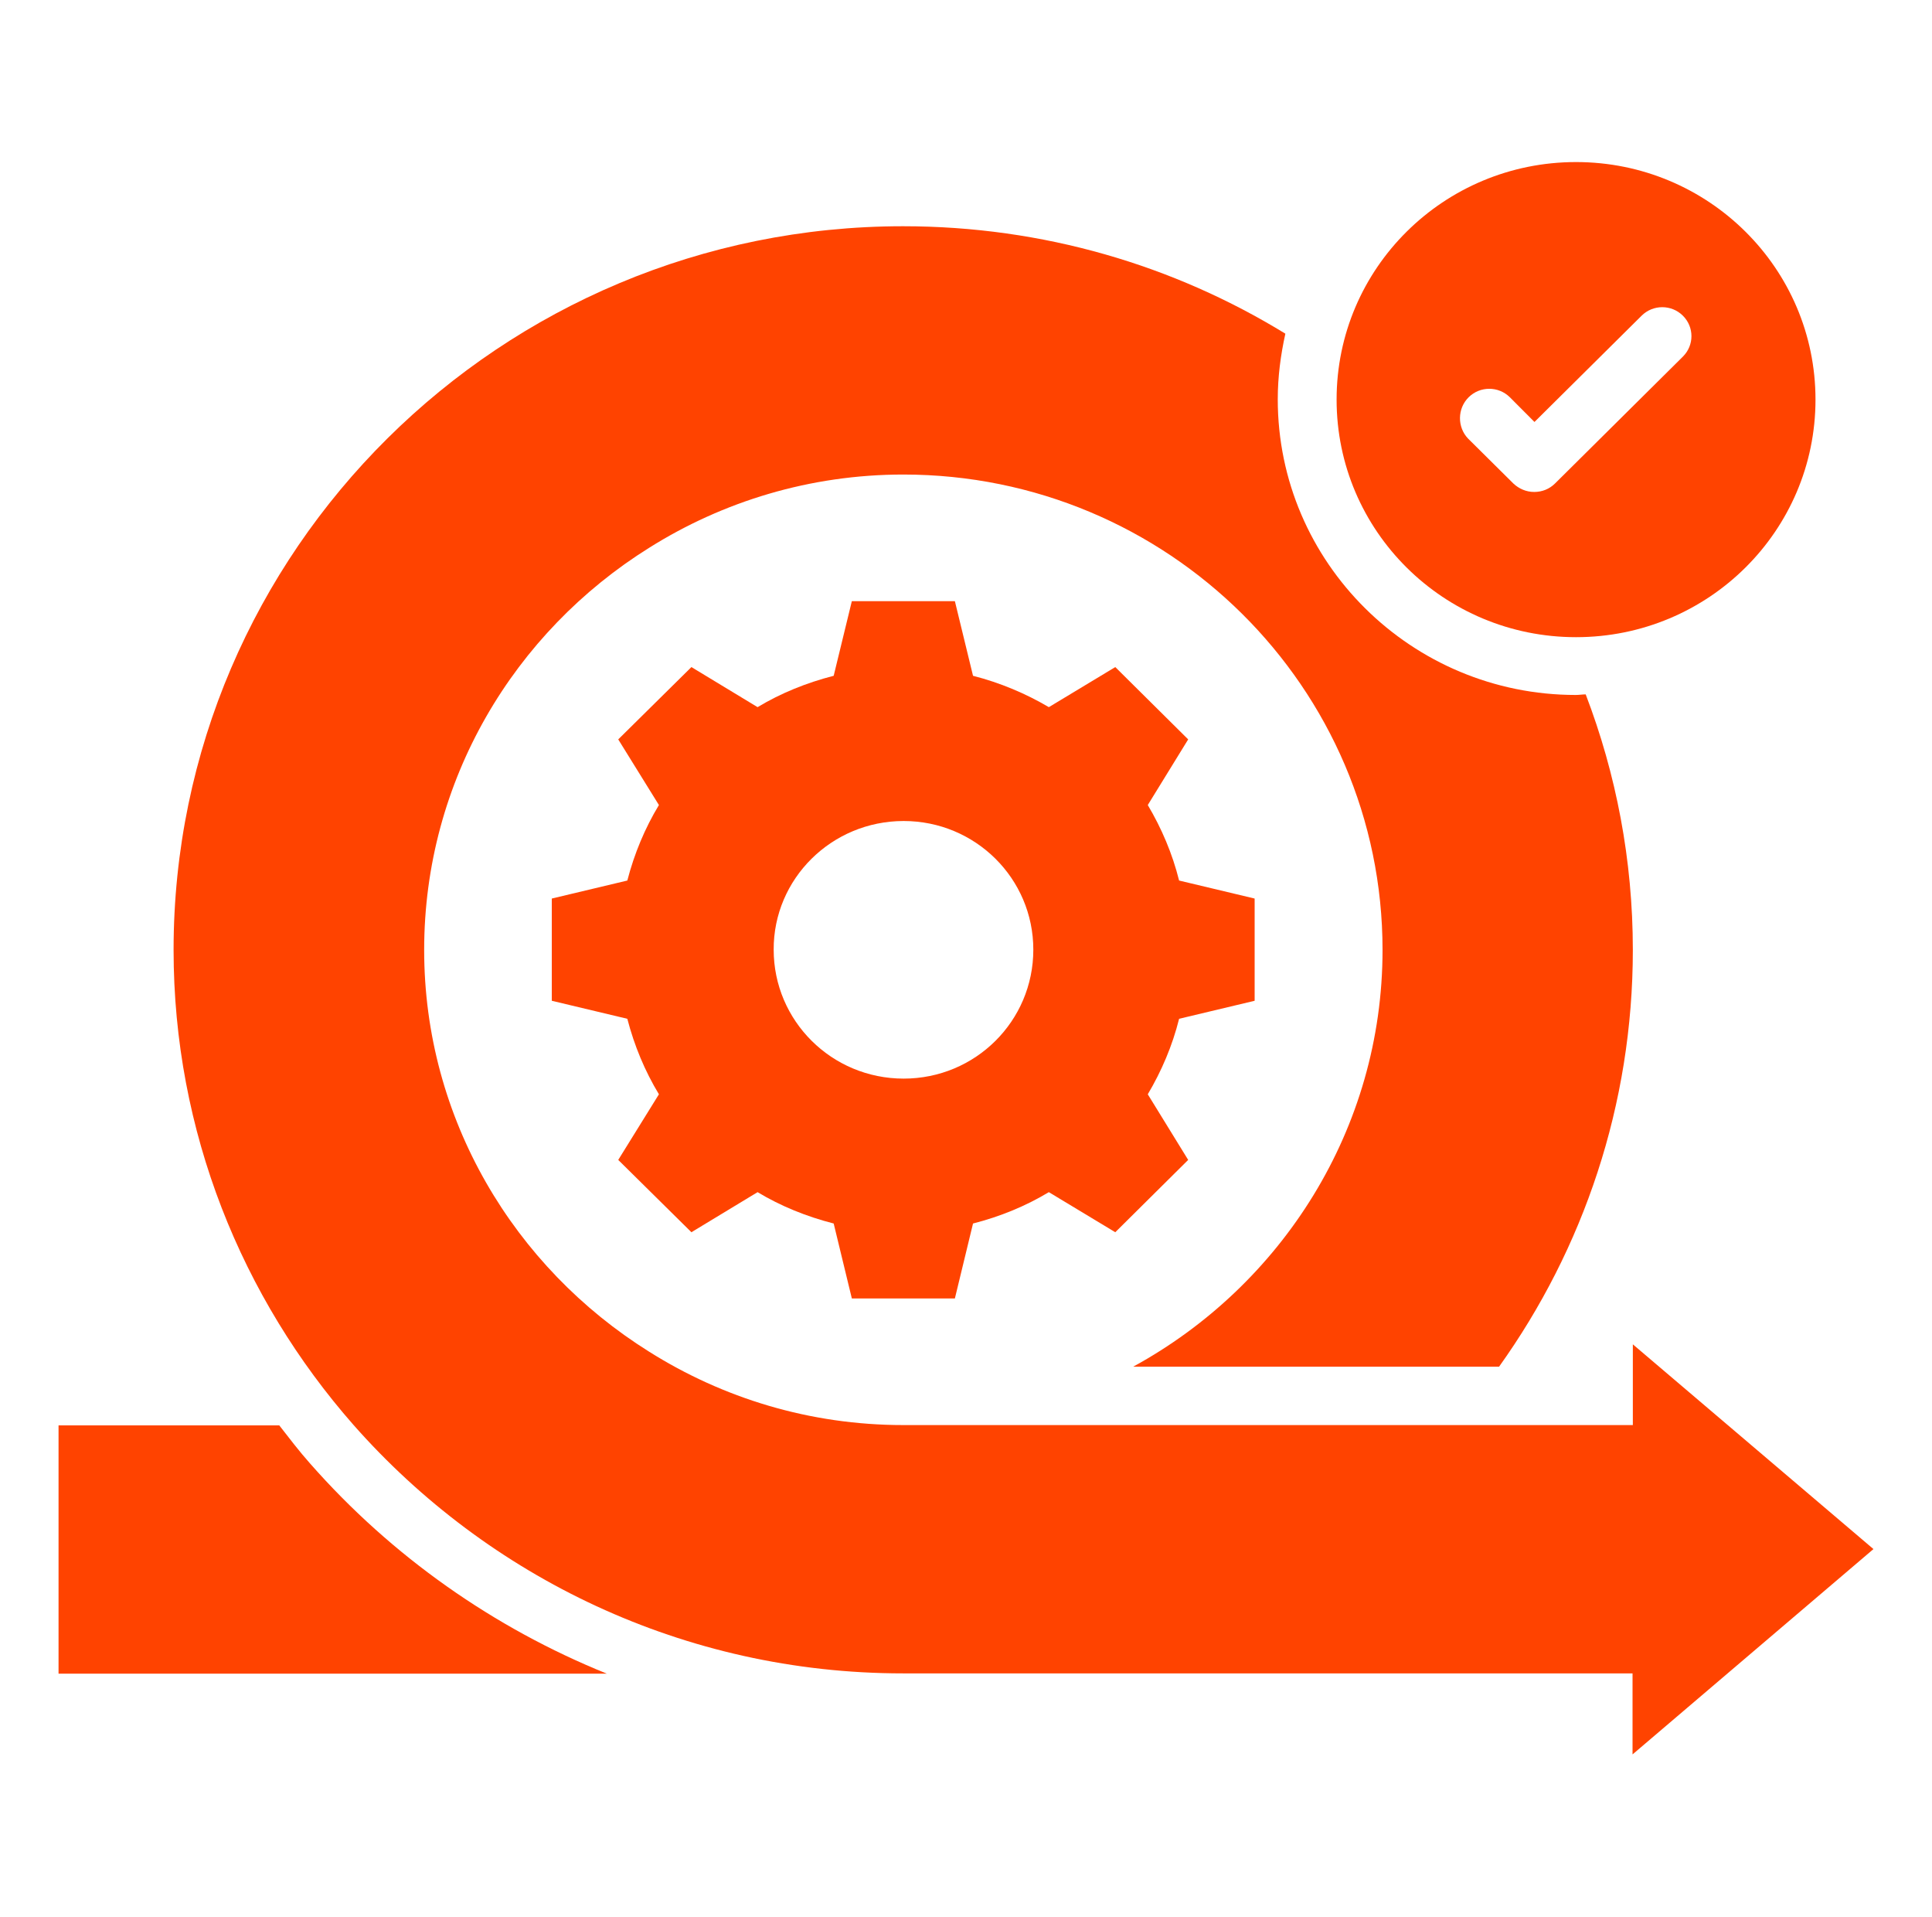 <svg width="123" height="122" viewBox="0 0 123 122" fill="none" xmlns="http://www.w3.org/2000/svg">
<path d="M44.019 78.431L48.231 75.88C49.703 76.767 51.343 77.433 53.076 77.876L54.232 82.645H60.792L61.947 77.876C63.681 77.433 65.302 76.767 66.774 75.88L71.004 78.431L75.645 73.828L73.073 69.651C73.949 68.172 74.639 66.564 75.067 64.845L79.876 63.699V57.192L75.067 56.046C74.639 54.327 73.949 52.719 73.073 51.24L75.645 47.062L71.004 42.459L66.774 45.01C65.302 44.142 63.681 43.458 61.947 43.014L60.792 38.263H54.232L53.076 43.014C51.343 43.458 49.703 44.123 48.231 45.01L44.019 42.459L39.36 47.062L41.95 51.24C41.056 52.719 40.385 54.327 39.938 56.046L35.13 57.192V63.699L39.938 64.845C40.385 66.564 41.056 68.172 41.95 69.651L39.36 73.828L44.019 78.431ZM57.531 52.257C62.096 52.257 65.786 55.916 65.786 60.445C65.786 64.993 62.096 68.653 57.531 68.653C52.946 68.653 49.256 64.974 49.256 60.445C49.237 55.935 52.946 52.257 57.531 52.257Z" fill="#FF4300"/>
<path d="M100.338 40.556C108.762 40.556 115.583 33.79 115.583 25.435C115.583 17.08 108.762 10.315 100.338 10.315C91.915 10.315 85.094 17.08 85.094 25.435C85.094 33.79 91.915 40.556 100.338 40.556ZM93.499 25.287C94.225 24.566 95.4 24.566 96.126 25.287L97.692 26.858L104.513 20.093C105.24 19.372 106.414 19.372 107.14 20.093C107.867 20.814 107.867 21.978 107.14 22.699L98.996 30.777C98.642 31.128 98.176 31.313 97.673 31.313C97.17 31.313 96.704 31.11 96.35 30.777L93.461 27.912C92.772 27.191 92.772 26.008 93.499 25.287Z" fill="#FF4300"/>
<path d="M19.736 93.145C19.046 92.369 18.413 91.537 17.779 90.724H3.727V106.528H38.633C31.458 103.626 24.954 99.079 19.736 93.145Z" fill="#FF4300"/>
<path d="M119.273 98.598L103.954 85.566V90.705H57.512C51.548 90.705 46.013 88.986 41.317 86.028C32.744 80.668 27.004 71.222 27.004 60.464C27.004 49.669 32.744 40.223 41.336 34.862C46.013 31.923 51.567 30.204 57.512 30.204C74.341 30.204 88.019 43.754 88.019 60.464C88.019 71.869 81.59 81.832 72.141 86.99H95.437C100.804 79.485 103.954 70.316 103.954 60.464C103.954 54.734 102.891 49.262 100.953 44.197C100.748 44.197 100.543 44.234 100.32 44.234C89.865 44.234 81.348 35.805 81.348 25.417C81.348 23.975 81.534 22.588 81.832 21.239C74.751 16.895 66.42 14.4 57.493 14.4C31.887 14.4 11.051 35.047 11.051 60.464C11.051 72.017 15.394 82.609 22.513 90.705C31.048 100.373 43.553 106.51 57.493 106.51H103.935V111.667L119.273 98.598Z" fill="#FF4300"/>
</svg>
